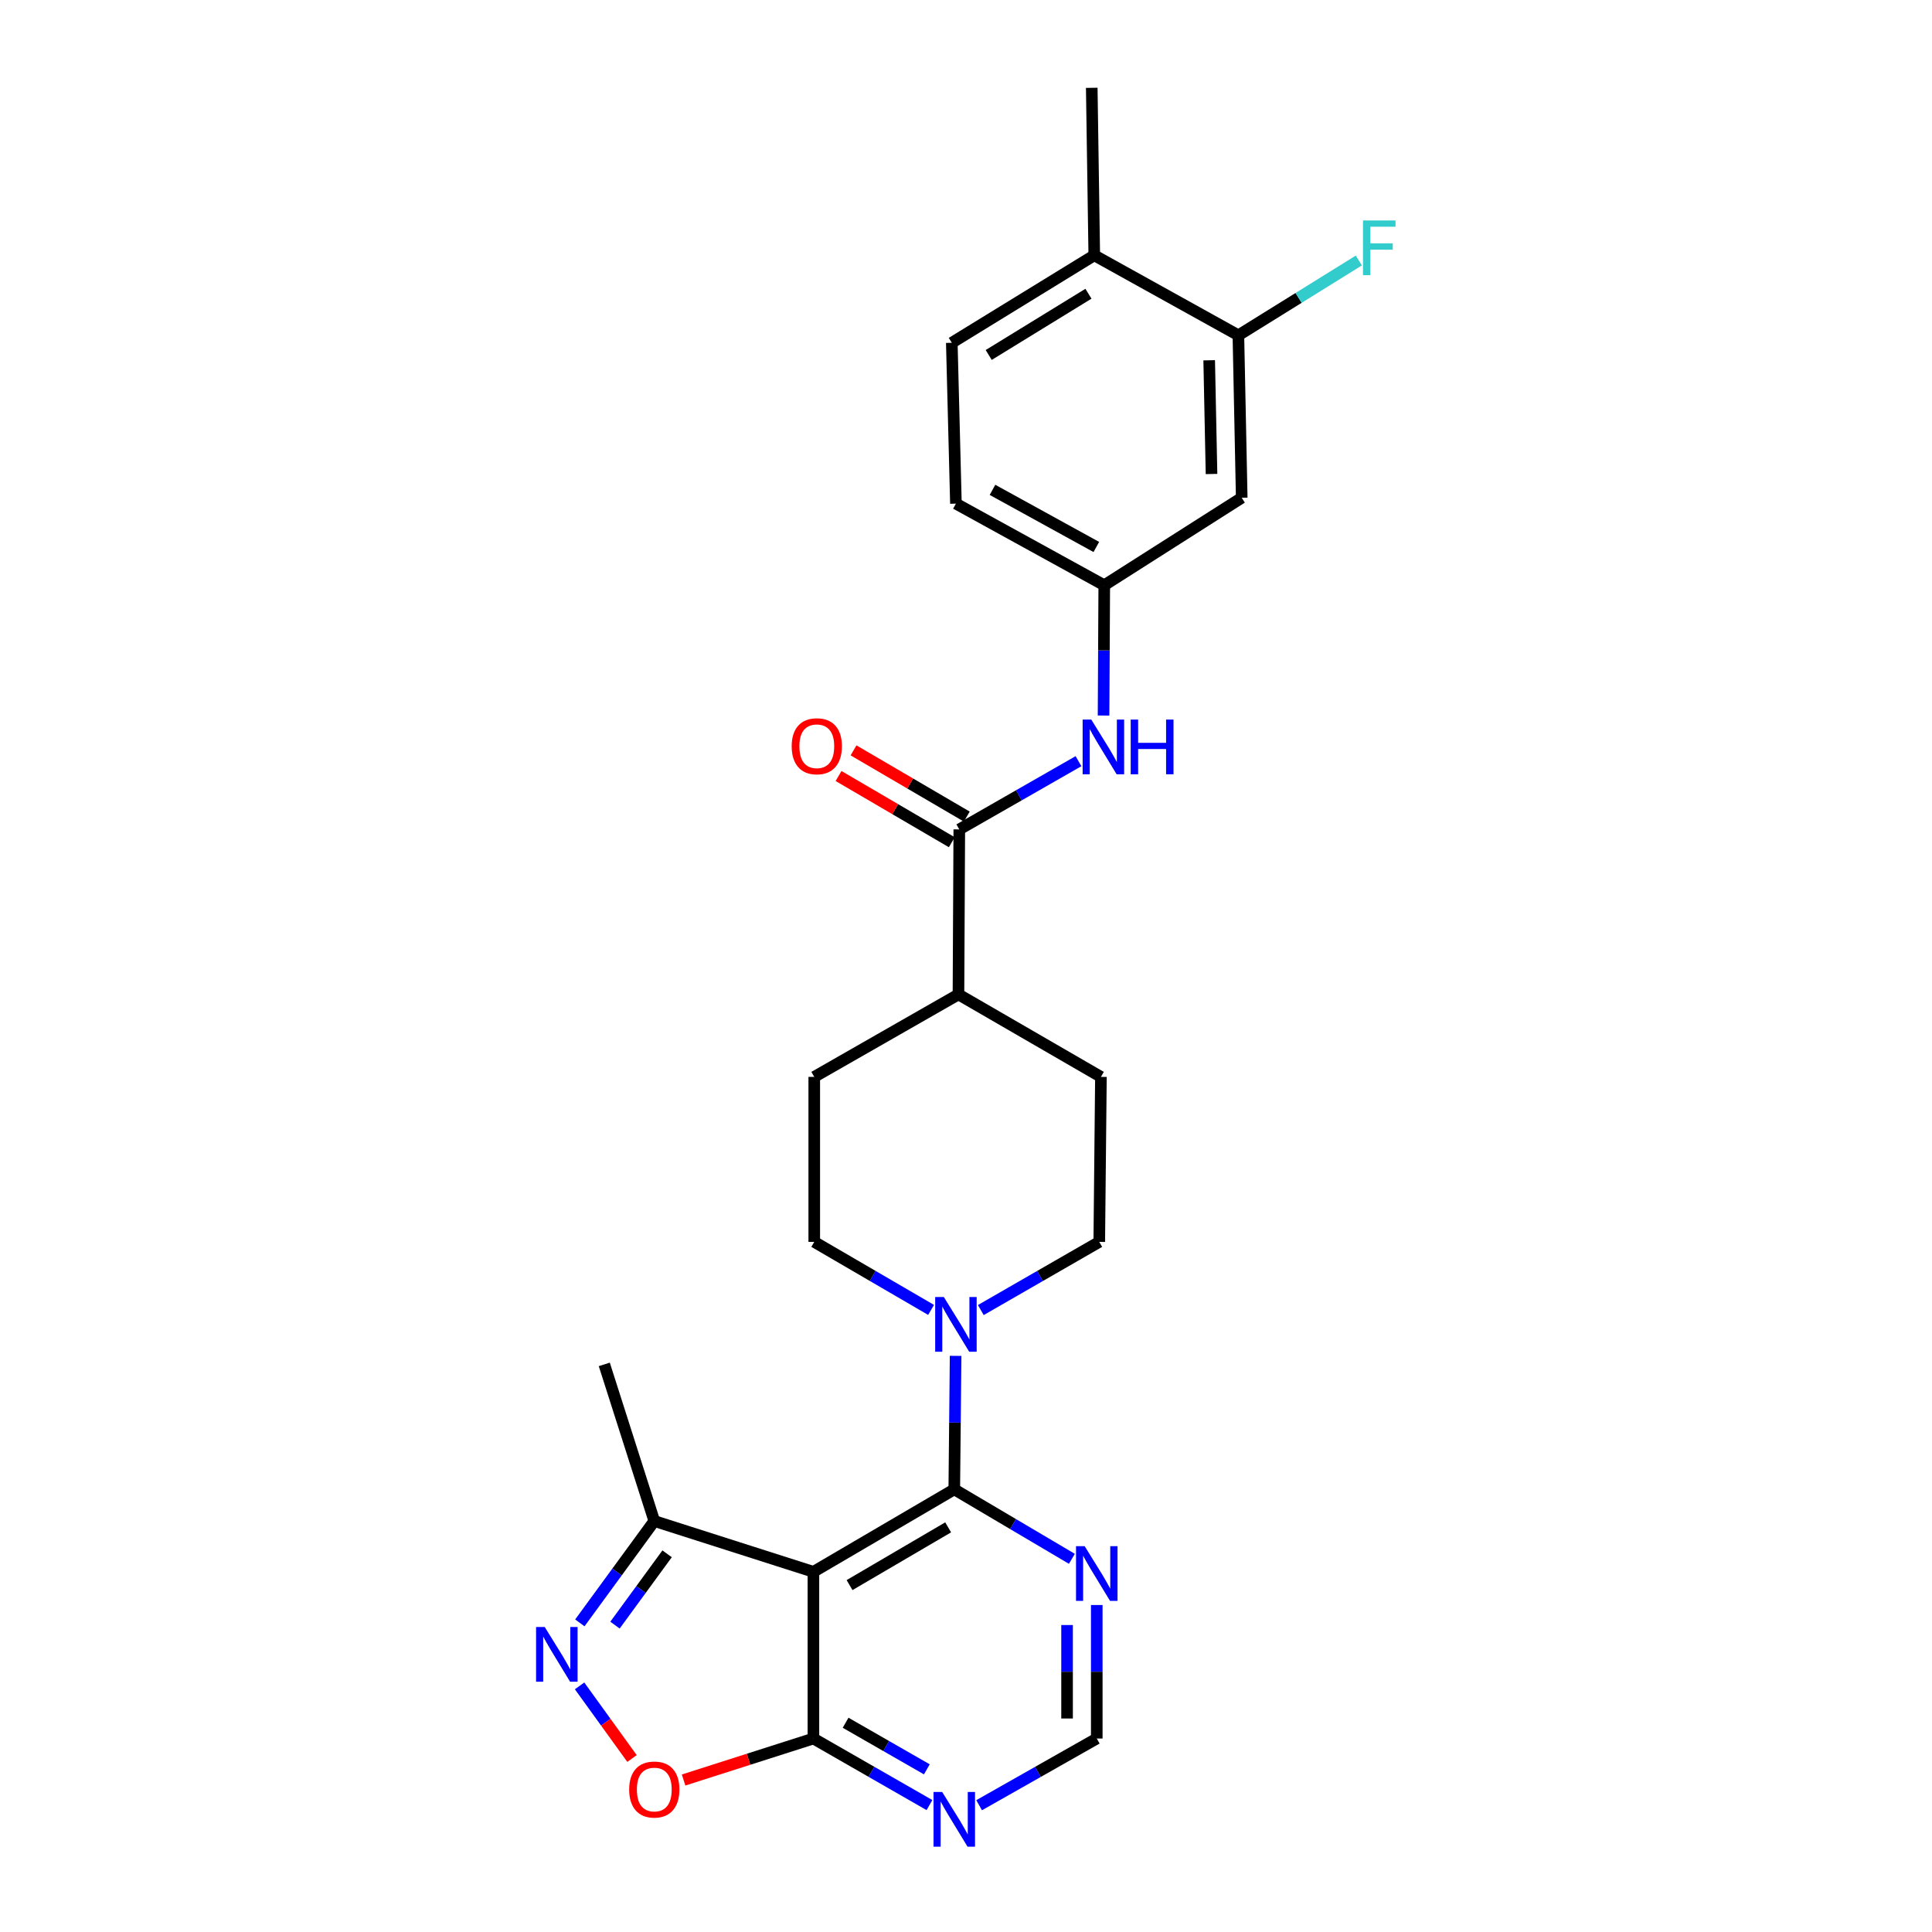<?xml version='1.0' encoding='iso-8859-1'?>
<svg version='1.1' baseProfile='full'
              xmlns='http://www.w3.org/2000/svg'
                      xmlns:rdkit='http://www.rdkit.org/xml'
                      xmlns:xlink='http://www.w3.org/1999/xlink'
                  xml:space='preserve'
width='1000px' height='1000px' viewBox='0 0 1000 1000'>
<!-- END OF HEADER -->
<rect style='opacity:1.0;fill:#FFFFFF;stroke:none' width='1000' height='1000' x='0' y='0'> </rect>
<path class='bond-0' d='M 421.022,813.582 L 493.931,770.884' style='fill:none;fill-rule:evenodd;stroke:#000000;stroke-width:6px;stroke-linecap:butt;stroke-linejoin:miter;stroke-opacity:1' />
<path class='bond-0' d='M 439.728,820.444 L 490.764,790.555' style='fill:none;fill-rule:evenodd;stroke:#000000;stroke-width:6px;stroke-linecap:butt;stroke-linejoin:miter;stroke-opacity:1' />
<path class='bond-3' d='M 421.022,813.582 L 421.022,899.857' style='fill:none;fill-rule:evenodd;stroke:#000000;stroke-width:6px;stroke-linecap:butt;stroke-linejoin:miter;stroke-opacity:1' />
<path class='bond-6' d='M 421.022,813.582 L 338.659,787.274' style='fill:none;fill-rule:evenodd;stroke:#000000;stroke-width:6px;stroke-linecap:butt;stroke-linejoin:miter;stroke-opacity:1' />
<path class='bond-2' d='M 493.931,770.884 L 494.276,736.337' style='fill:none;fill-rule:evenodd;stroke:#000000;stroke-width:6px;stroke-linecap:butt;stroke-linejoin:miter;stroke-opacity:1' />
<path class='bond-2' d='M 494.276,736.337 L 494.622,701.791' style='fill:none;fill-rule:evenodd;stroke:#0000FF;stroke-width:6px;stroke-linecap:butt;stroke-linejoin:miter;stroke-opacity:1' />
<path class='bond-7' d='M 493.931,770.884 L 524.367,788.863' style='fill:none;fill-rule:evenodd;stroke:#000000;stroke-width:6px;stroke-linecap:butt;stroke-linejoin:miter;stroke-opacity:1' />
<path class='bond-7' d='M 524.367,788.863 L 554.803,806.843' style='fill:none;fill-rule:evenodd;stroke:#0000FF;stroke-width:6px;stroke-linecap:butt;stroke-linejoin:miter;stroke-opacity:1' />
<path class='bond-1' d='M 300.125,839.999 L 319.392,813.637' style='fill:none;fill-rule:evenodd;stroke:#0000FF;stroke-width:6px;stroke-linecap:butt;stroke-linejoin:miter;stroke-opacity:1' />
<path class='bond-1' d='M 319.392,813.637 L 338.659,787.274' style='fill:none;fill-rule:evenodd;stroke:#000000;stroke-width:6px;stroke-linecap:butt;stroke-linejoin:miter;stroke-opacity:1' />
<path class='bond-1' d='M 318.317,841.162 L 331.804,822.709' style='fill:none;fill-rule:evenodd;stroke:#0000FF;stroke-width:6px;stroke-linecap:butt;stroke-linejoin:miter;stroke-opacity:1' />
<path class='bond-1' d='M 331.804,822.709 L 345.291,804.255' style='fill:none;fill-rule:evenodd;stroke:#000000;stroke-width:6px;stroke-linecap:butt;stroke-linejoin:miter;stroke-opacity:1' />
<path class='bond-26' d='M 299.992,872.611 L 313.56,891.406' style='fill:none;fill-rule:evenodd;stroke:#0000FF;stroke-width:6px;stroke-linecap:butt;stroke-linejoin:miter;stroke-opacity:1' />
<path class='bond-26' d='M 313.56,891.406 L 327.129,910.201' style='fill:none;fill-rule:evenodd;stroke:#FF0000;stroke-width:6px;stroke-linecap:butt;stroke-linejoin:miter;stroke-opacity:1' />
<path class='bond-15' d='M 481.924,678.007 L 451.691,660.403' style='fill:none;fill-rule:evenodd;stroke:#0000FF;stroke-width:6px;stroke-linecap:butt;stroke-linejoin:miter;stroke-opacity:1' />
<path class='bond-15' d='M 451.691,660.403 L 421.458,642.798' style='fill:none;fill-rule:evenodd;stroke:#000000;stroke-width:6px;stroke-linecap:butt;stroke-linejoin:miter;stroke-opacity:1' />
<path class='bond-16' d='M 507.665,678.084 L 538.32,660.441' style='fill:none;fill-rule:evenodd;stroke:#0000FF;stroke-width:6px;stroke-linecap:butt;stroke-linejoin:miter;stroke-opacity:1' />
<path class='bond-16' d='M 538.32,660.441 L 568.975,642.798' style='fill:none;fill-rule:evenodd;stroke:#000000;stroke-width:6px;stroke-linecap:butt;stroke-linejoin:miter;stroke-opacity:1' />
<path class='bond-4' d='M 421.022,899.857 L 387.421,910.593' style='fill:none;fill-rule:evenodd;stroke:#000000;stroke-width:6px;stroke-linecap:butt;stroke-linejoin:miter;stroke-opacity:1' />
<path class='bond-4' d='M 387.421,910.593 L 353.82,921.329' style='fill:none;fill-rule:evenodd;stroke:#FF0000;stroke-width:6px;stroke-linecap:butt;stroke-linejoin:miter;stroke-opacity:1' />
<path class='bond-8' d='M 421.022,899.857 L 451.056,917.084' style='fill:none;fill-rule:evenodd;stroke:#000000;stroke-width:6px;stroke-linecap:butt;stroke-linejoin:miter;stroke-opacity:1' />
<path class='bond-8' d='M 451.056,917.084 L 481.09,934.31' style='fill:none;fill-rule:evenodd;stroke:#0000FF;stroke-width:6px;stroke-linecap:butt;stroke-linejoin:miter;stroke-opacity:1' />
<path class='bond-8' d='M 437.682,891.689 L 458.705,903.747' style='fill:none;fill-rule:evenodd;stroke:#000000;stroke-width:6px;stroke-linecap:butt;stroke-linejoin:miter;stroke-opacity:1' />
<path class='bond-8' d='M 458.705,903.747 L 479.729,915.806' style='fill:none;fill-rule:evenodd;stroke:#0000FF;stroke-width:6px;stroke-linecap:butt;stroke-linejoin:miter;stroke-opacity:1' />
<path class='bond-5' d='M 496.527,429.3 L 496.1,514.713' style='fill:none;fill-rule:evenodd;stroke:#000000;stroke-width:6px;stroke-linecap:butt;stroke-linejoin:miter;stroke-opacity:1' />
<path class='bond-9' d='M 496.527,429.3 L 527.375,411.644' style='fill:none;fill-rule:evenodd;stroke:#000000;stroke-width:6px;stroke-linecap:butt;stroke-linejoin:miter;stroke-opacity:1' />
<path class='bond-9' d='M 527.375,411.644 L 558.222,393.988' style='fill:none;fill-rule:evenodd;stroke:#0000FF;stroke-width:6px;stroke-linecap:butt;stroke-linejoin:miter;stroke-opacity:1' />
<path class='bond-17' d='M 500.408,422.664 L 471.099,405.527' style='fill:none;fill-rule:evenodd;stroke:#000000;stroke-width:6px;stroke-linecap:butt;stroke-linejoin:miter;stroke-opacity:1' />
<path class='bond-17' d='M 471.099,405.527 L 441.789,388.389' style='fill:none;fill-rule:evenodd;stroke:#FF0000;stroke-width:6px;stroke-linecap:butt;stroke-linejoin:miter;stroke-opacity:1' />
<path class='bond-17' d='M 492.647,435.936 L 463.338,418.799' style='fill:none;fill-rule:evenodd;stroke:#000000;stroke-width:6px;stroke-linecap:butt;stroke-linejoin:miter;stroke-opacity:1' />
<path class='bond-17' d='M 463.338,418.799 L 434.029,401.661' style='fill:none;fill-rule:evenodd;stroke:#FF0000;stroke-width:6px;stroke-linecap:butt;stroke-linejoin:miter;stroke-opacity:1' />
<path class='bond-24' d='M 338.659,787.274 L 312.779,706.209' style='fill:none;fill-rule:evenodd;stroke:#000000;stroke-width:6px;stroke-linecap:butt;stroke-linejoin:miter;stroke-opacity:1' />
<path class='bond-27' d='M 567.685,830.748 L 567.685,865.302' style='fill:none;fill-rule:evenodd;stroke:#0000FF;stroke-width:6px;stroke-linecap:butt;stroke-linejoin:miter;stroke-opacity:1' />
<path class='bond-27' d='M 567.685,865.302 L 567.685,899.857' style='fill:none;fill-rule:evenodd;stroke:#000000;stroke-width:6px;stroke-linecap:butt;stroke-linejoin:miter;stroke-opacity:1' />
<path class='bond-27' d='M 552.311,841.114 L 552.311,865.302' style='fill:none;fill-rule:evenodd;stroke:#0000FF;stroke-width:6px;stroke-linecap:butt;stroke-linejoin:miter;stroke-opacity:1' />
<path class='bond-27' d='M 552.311,865.302 L 552.311,889.491' style='fill:none;fill-rule:evenodd;stroke:#000000;stroke-width:6px;stroke-linecap:butt;stroke-linejoin:miter;stroke-opacity:1' />
<path class='bond-12' d='M 506.791,934.384 L 537.238,917.121' style='fill:none;fill-rule:evenodd;stroke:#0000FF;stroke-width:6px;stroke-linecap:butt;stroke-linejoin:miter;stroke-opacity:1' />
<path class='bond-12' d='M 537.238,917.121 L 567.685,899.857' style='fill:none;fill-rule:evenodd;stroke:#000000;stroke-width:6px;stroke-linecap:butt;stroke-linejoin:miter;stroke-opacity:1' />
<path class='bond-13' d='M 571.198,370.359 L 571.38,336.641' style='fill:none;fill-rule:evenodd;stroke:#0000FF;stroke-width:6px;stroke-linecap:butt;stroke-linejoin:miter;stroke-opacity:1' />
<path class='bond-13' d='M 571.38,336.641 L 571.563,302.923' style='fill:none;fill-rule:evenodd;stroke:#000000;stroke-width:6px;stroke-linecap:butt;stroke-linejoin:miter;stroke-opacity:1' />
<path class='bond-10' d='M 640.986,173.548 L 642.712,257.637' style='fill:none;fill-rule:evenodd;stroke:#000000;stroke-width:6px;stroke-linecap:butt;stroke-linejoin:miter;stroke-opacity:1' />
<path class='bond-10' d='M 625.874,186.477 L 627.082,245.339' style='fill:none;fill-rule:evenodd;stroke:#000000;stroke-width:6px;stroke-linecap:butt;stroke-linejoin:miter;stroke-opacity:1' />
<path class='bond-22' d='M 640.986,173.548 L 672.158,154.19' style='fill:none;fill-rule:evenodd;stroke:#000000;stroke-width:6px;stroke-linecap:butt;stroke-linejoin:miter;stroke-opacity:1' />
<path class='bond-22' d='M 672.158,154.19 L 703.329,134.832' style='fill:none;fill-rule:evenodd;stroke:#33CCCC;stroke-width:6px;stroke-linecap:butt;stroke-linejoin:miter;stroke-opacity:1' />
<path class='bond-29' d='M 640.986,173.548 L 566.395,132.14' style='fill:none;fill-rule:evenodd;stroke:#000000;stroke-width:6px;stroke-linecap:butt;stroke-linejoin:miter;stroke-opacity:1' />
<path class='bond-11' d='M 642.712,257.637 L 571.563,302.923' style='fill:none;fill-rule:evenodd;stroke:#000000;stroke-width:6px;stroke-linecap:butt;stroke-linejoin:miter;stroke-opacity:1' />
<path class='bond-23' d='M 571.563,302.923 L 494.785,260.678' style='fill:none;fill-rule:evenodd;stroke:#000000;stroke-width:6px;stroke-linecap:butt;stroke-linejoin:miter;stroke-opacity:1' />
<path class='bond-23' d='M 567.458,283.117 L 513.713,253.545' style='fill:none;fill-rule:evenodd;stroke:#000000;stroke-width:6px;stroke-linecap:butt;stroke-linejoin:miter;stroke-opacity:1' />
<path class='bond-14' d='M 496.1,514.713 L 569.837,557.394' style='fill:none;fill-rule:evenodd;stroke:#000000;stroke-width:6px;stroke-linecap:butt;stroke-linejoin:miter;stroke-opacity:1' />
<path class='bond-28' d='M 496.1,514.713 L 421.458,557.394' style='fill:none;fill-rule:evenodd;stroke:#000000;stroke-width:6px;stroke-linecap:butt;stroke-linejoin:miter;stroke-opacity:1' />
<path class='bond-20' d='M 421.458,642.798 L 421.458,557.394' style='fill:none;fill-rule:evenodd;stroke:#000000;stroke-width:6px;stroke-linecap:butt;stroke-linejoin:miter;stroke-opacity:1' />
<path class='bond-19' d='M 568.975,642.798 L 569.837,557.394' style='fill:none;fill-rule:evenodd;stroke:#000000;stroke-width:6px;stroke-linecap:butt;stroke-linejoin:miter;stroke-opacity:1' />
<path class='bond-18' d='M 566.395,132.14 L 492.65,177.426' style='fill:none;fill-rule:evenodd;stroke:#000000;stroke-width:6px;stroke-linecap:butt;stroke-linejoin:miter;stroke-opacity:1' />
<path class='bond-18' d='M 563.379,152.034 L 511.757,183.734' style='fill:none;fill-rule:evenodd;stroke:#000000;stroke-width:6px;stroke-linecap:butt;stroke-linejoin:miter;stroke-opacity:1' />
<path class='bond-25' d='M 566.395,132.14 L 565.088,45.455' style='fill:none;fill-rule:evenodd;stroke:#000000;stroke-width:6px;stroke-linecap:butt;stroke-linejoin:miter;stroke-opacity:1' />
<path class='bond-21' d='M 492.65,177.426 L 494.785,260.678' style='fill:none;fill-rule:evenodd;stroke:#000000;stroke-width:6px;stroke-linecap:butt;stroke-linejoin:miter;stroke-opacity:1' />
<path  class='atom-2' d='M 281.954 842.137
L 291.234 857.137
Q 292.154 858.617, 293.634 861.297
Q 295.114 863.977, 295.194 864.137
L 295.194 842.137
L 298.954 842.137
L 298.954 870.457
L 295.074 870.457
L 285.114 854.057
Q 283.954 852.137, 282.714 849.937
Q 281.514 847.737, 281.154 847.057
L 281.154 870.457
L 277.474 870.457
L 277.474 842.137
L 281.954 842.137
' fill='#0000FF'/>
<path  class='atom-3' d='M 488.525 671.336
L 497.805 686.336
Q 498.725 687.816, 500.205 690.496
Q 501.685 693.176, 501.765 693.336
L 501.765 671.336
L 505.525 671.336
L 505.525 699.656
L 501.645 699.656
L 491.685 683.256
Q 490.525 681.336, 489.285 679.136
Q 488.085 676.936, 487.725 676.256
L 487.725 699.656
L 484.045 699.656
L 484.045 671.336
L 488.525 671.336
' fill='#0000FF'/>
<path  class='atom-5' d='M 325.659 926.253
Q 325.659 919.453, 329.019 915.653
Q 332.379 911.853, 338.659 911.853
Q 344.939 911.853, 348.299 915.653
Q 351.659 919.453, 351.659 926.253
Q 351.659 933.133, 348.259 937.053
Q 344.859 940.933, 338.659 940.933
Q 332.419 940.933, 329.019 937.053
Q 325.659 933.173, 325.659 926.253
M 338.659 937.733
Q 342.979 937.733, 345.299 934.853
Q 347.659 931.933, 347.659 926.253
Q 347.659 920.693, 345.299 917.893
Q 342.979 915.053, 338.659 915.053
Q 334.339 915.053, 331.979 917.853
Q 329.659 920.653, 329.659 926.253
Q 329.659 931.973, 331.979 934.853
Q 334.339 937.733, 338.659 937.733
' fill='#FF0000'/>
<path  class='atom-8' d='M 561.425 800.293
L 570.705 815.293
Q 571.625 816.773, 573.105 819.453
Q 574.585 822.133, 574.665 822.293
L 574.665 800.293
L 578.425 800.293
L 578.425 828.613
L 574.545 828.613
L 564.585 812.213
Q 563.425 810.293, 562.185 808.093
Q 560.985 805.893, 560.625 805.213
L 560.625 828.613
L 556.945 828.613
L 556.945 800.293
L 561.425 800.293
' fill='#0000FF'/>
<path  class='atom-9' d='M 487.671 927.515
L 496.951 942.515
Q 497.871 943.995, 499.351 946.675
Q 500.831 949.355, 500.911 949.515
L 500.911 927.515
L 504.671 927.515
L 504.671 955.835
L 500.791 955.835
L 490.831 939.435
Q 489.671 937.515, 488.431 935.315
Q 487.231 933.115, 486.871 932.435
L 486.871 955.835
L 483.191 955.835
L 483.191 927.515
L 487.671 927.515
' fill='#0000FF'/>
<path  class='atom-10' d='M 564.85 372.451
L 574.13 387.451
Q 575.05 388.931, 576.53 391.611
Q 578.01 394.291, 578.09 394.451
L 578.09 372.451
L 581.85 372.451
L 581.85 400.771
L 577.97 400.771
L 568.01 384.371
Q 566.85 382.451, 565.61 380.251
Q 564.41 378.051, 564.05 377.371
L 564.05 400.771
L 560.37 400.771
L 560.37 372.451
L 564.85 372.451
' fill='#0000FF'/>
<path  class='atom-10' d='M 585.25 372.451
L 589.09 372.451
L 589.09 384.491
L 603.57 384.491
L 603.57 372.451
L 607.41 372.451
L 607.41 400.771
L 603.57 400.771
L 603.57 387.691
L 589.09 387.691
L 589.09 400.771
L 585.25 400.771
L 585.25 372.451
' fill='#0000FF'/>
<path  class='atom-18' d='M 409.773 386.255
Q 409.773 379.455, 413.133 375.655
Q 416.493 371.855, 422.773 371.855
Q 429.053 371.855, 432.413 375.655
Q 435.773 379.455, 435.773 386.255
Q 435.773 393.135, 432.373 397.055
Q 428.973 400.935, 422.773 400.935
Q 416.533 400.935, 413.133 397.055
Q 409.773 393.175, 409.773 386.255
M 422.773 397.735
Q 427.093 397.735, 429.413 394.855
Q 431.773 391.935, 431.773 386.255
Q 431.773 380.695, 429.413 377.895
Q 427.093 375.055, 422.773 375.055
Q 418.453 375.055, 416.093 377.855
Q 413.773 380.655, 413.773 386.255
Q 413.773 391.975, 416.093 394.855
Q 418.453 397.735, 422.773 397.735
' fill='#FF0000'/>
<path  class='atom-23' d='M 705.475 114.111
L 722.315 114.111
L 722.315 117.351
L 709.275 117.351
L 709.275 125.951
L 720.875 125.951
L 720.875 129.231
L 709.275 129.231
L 709.275 142.431
L 705.475 142.431
L 705.475 114.111
' fill='#33CCCC'/>
</svg>
